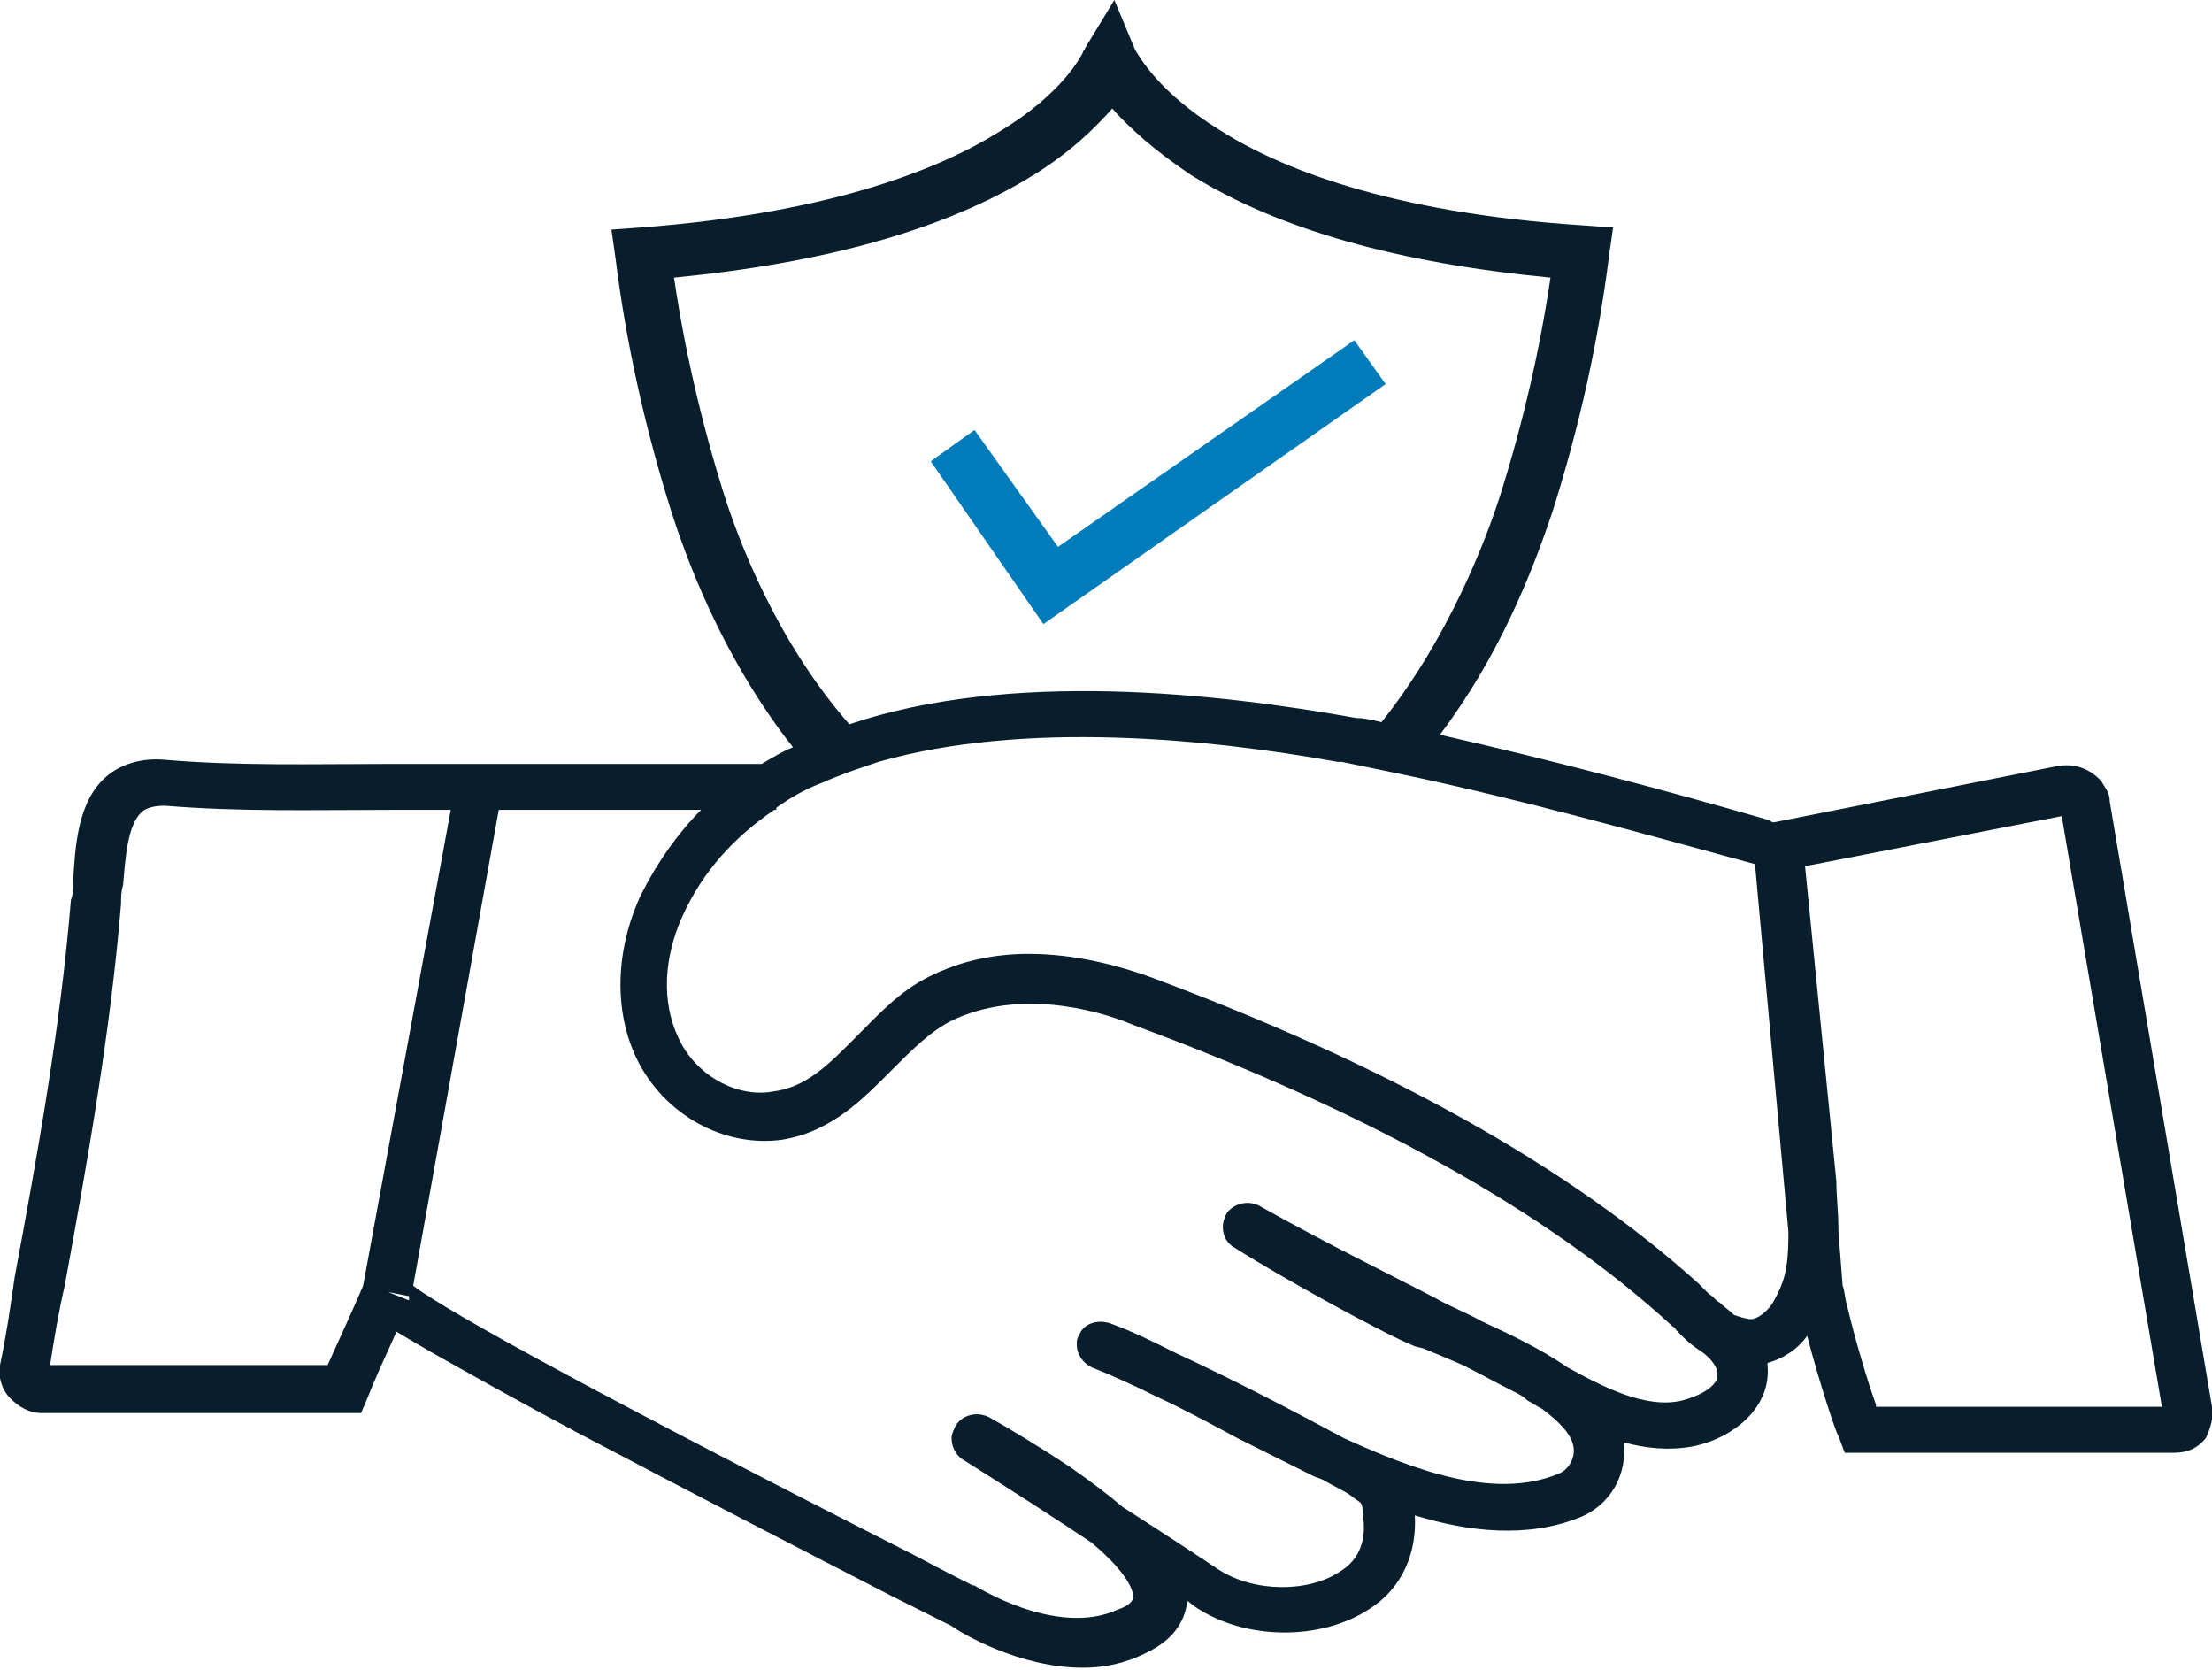 <svg xmlns="http://www.w3.org/2000/svg" viewBox="0 0 106 80" width="106" height="80">
    <path fill="#081e2c" fill-rule="evenodd"
          d="M89.9 67.3c-.4-1.1-1-3.1-1.4-4.8-.1-.3-.1-.7-.2-.9l-.2-2.6v-.1c0-.8-.1-1.6-.1-2.3l-1.5-15.1 12.3-2.4 4.8 28.3H89.9zm-4.3-6.6c-.1.7-.4 1.3-.7 1.8-.3.4-.7.7-1 .7-.2 0-.5-.1-.8-.2-.2-.2-.5-.4-.7-.6-.2-.1-.3-.3-.5-.4l-.3-.3-.2-.2c-6.2-5.6-15-10.5-26.3-14.7-1.4-.5-3.5-1.1-5.8-1.1-1.6 0-3.2.3-4.8 1.1-1.4.7-2.4 1.8-3.4 2.8-1.3 1.3-2.4 2.5-4.1 2.7-1.7.3-3.7-.8-4.5-2.6-.8-1.7-.7-3.8.2-5.8 1-2.2 2.5-3.8 4.4-5.1h.1v-.1c.7-.5 1.4-.9 2.2-1.2.9-.4 1.8-.7 2.7-1 7-2 15.9-1.1 22 0h.2c1 .2 1.9.4 2.9.6 5.7 1.2 11.4 2.8 16.9 4.3L85.7 59c0 .5 0 1.1-.1 1.7zm-5 6.4c-1.7.4-3.7-.6-5.5-1.6-1.3-.9-2.8-1.6-4.1-2.2-.7-.4-1.5-.7-2.2-1.1-2.3-1.2-5-2.5-8.4-4.4-.5-.3-1.2-.2-1.6.3-.1.2-.2.4-.2.7 0 .4.2.8.6 1 2.2 1.4 7.1 4.1 8.6 4.7l.4.1c.5.2 1.2.5 1.9.8.8.4 1.7.9 2.5 1.3.2.1.4.2.6.4.2.1.5.3.7.4.8.6 1.4 1.2 1.5 1.8.1.5-.2 1.1-.7 1.3-3.1 1.3-7-.2-10.3-1.7-2.6-1.4-5.3-2.8-8.1-4.1-1-.5-2-1-3.1-1.4-.6-.2-1.3 0-1.5.6-.1.1-.1.3-.1.4 0 .5.3.9.7 1.1 1 .4 2.1.9 3.1 1.4 1.3.6 2.6 1.3 3.9 2l3.6 1.8c.2.1.3.1.5.2.5.3 1 .5 1.4.8.1.1.3.2.4.3.1.1.1.4.1.5.2 1.2-.1 2.2-1.1 2.8-1.5 1-4.1 1-5.8-.1 0 0-2.1-1.4-4.6-3-.7-.6-1.5-1.2-2.5-1.9-1.5-1-3-1.9-3.9-2.4-.6-.3-1.3-.1-1.6.4-.1.2-.2.4-.2.6 0 .4.2.8.5 1 2.7 1.7 4.7 3 6.2 4 1.2 1 2 2 2 2.6 0 .3-.4.5-.7.6-3 1.4-7-1.2-7-1.2l.1.1c-.4-.2-1.4-.7-2.9-1.5-14.2-7.2-22.3-11.6-24-12.9l4.1-22.8h9.7c-1.1 1.1-2.1 2.5-2.9 4.1-1.2 2.6-1.3 5.5-.2 7.8 1.3 2.7 4.2 4.3 7 3.9 2.4-.4 3.9-2 5.3-3.4.9-.9 1.8-1.8 2.8-2.3 3.1-1.5 6.8-.6 8.7.2 11.1 4.1 19.8 8.9 25.8 14.4.1.1.2.1.2.2l.4.4c.3.3.6.5.9.7.4.3.7.7.7 1 .1.6-.9 1.1-1.7 1.3zm-61-4.8l-1-.4 1 .2v.2zm-2.2-.7c-.2.5-1.2 2.7-1.7 3.8H2.4c.2-1.3.4-2.5.7-3.8 1.1-6 2.2-12.2 2.7-18.3 0-.3 0-.6.1-.9.1-1.2.2-2.9.9-3.5.1-.1.4-.3 1.1-.3 3.6.3 7.2.2 10.8.2h2.9l-4.2 22.8zm17.3-37.9c-1.1-3.5-1.9-7-2.4-10.4 7.2-.7 13-2.3 17.2-4.9 1.8-1.1 3-2.3 3.8-3.2.8.9 2 2 3.8 3.2 4.2 2.6 9.9 4.2 17.2 4.9-.5 3.4-1.3 6.9-2.4 10.4-.7 2.2-2.5 6.9-5.7 10.9-.4-.1-.8-.2-1.2-.2-6.7-1.2-16.6-2.3-24.3.3-3.5-4-5.3-8.8-6-11zM106 67.4l-4.9-29c0-.3-.1-.5-.3-.8-.1-.2-.3-.4-.6-.6-.5-.3-1-.4-1.6-.3L85 39.4c-.1 0-.2-.1-.2-.1-5.2-1.5-10.5-2.9-15.8-4.1 2.8-3.7 4.4-7.7 5.4-10.7 1.3-4.1 2.2-8.2 2.7-12.2l.2-1.4-1.4-.1c-9.4-.6-14.7-2.8-17.5-4.6-2.9-1.8-3.8-3.5-4-3.8l-1-2.4L52 2.3c0 .1-.1.1-.1.2-.1.2-1 2-4 3.8-2.7 1.7-7.9 3.9-17.2 4.6l-1.4.1.2 1.4c.5 4 1.4 8.1 2.7 12.2 1 3.1 2.8 7.4 5.8 11.2-.5.2-1 .5-1.5.8h-18c-3.5 0-7.1.1-10.6-.2-1.1-.1-2.1.2-2.8.8-1.4 1.2-1.5 3.4-1.6 5.1 0 .3 0 .6-.1.8-.5 6.1-1.6 12.2-2.7 18.1C.5 62.6.3 64 0 65.4c-.1.6.1 1.2.5 1.6.4.4.9.7 1.5.7h15.3l.3-.7c.6-1.5 1.1-2.5 1.4-3.2.5.3 1 .6 1.7 1 1.6.9 3.9 2.2 6.9 3.8 5.3 2.8 11.5 6 15.2 7.9l2.8 1.4c.4.3 3.2 2 6.3 2 1 0 2-.2 3-.7 1.5-.7 1.9-1.7 2-2.5l.4.3c2.4 1.6 6 1.6 8.3.1 1.6-1 2.3-2.7 2.2-4.5 2.6.8 5.4 1.1 7.9.1 1.5-.6 2.3-2.1 2.1-3.6 1.1.3 2.2.4 3.3.2 2-.4 3.8-1.9 3.6-3.9v-.1c.7-.2 1.4-.6 1.9-1.3.6 2.3 1.4 4.7 1.5 4.8l.3.8h15.8c.6 0 1.1-.2 1.5-.7.2-.4.4-1 .3-1.5z"
          clip-rule="evenodd"/>
    <path fill="#007cba" fill-rule="evenodd"
          d="M66.4 18.4l-1.5-2.1-14.2 9.9-4-5.6-2.1 1.5 5.4 7.8z"
          clip-rule="evenodd"/>
</svg>
